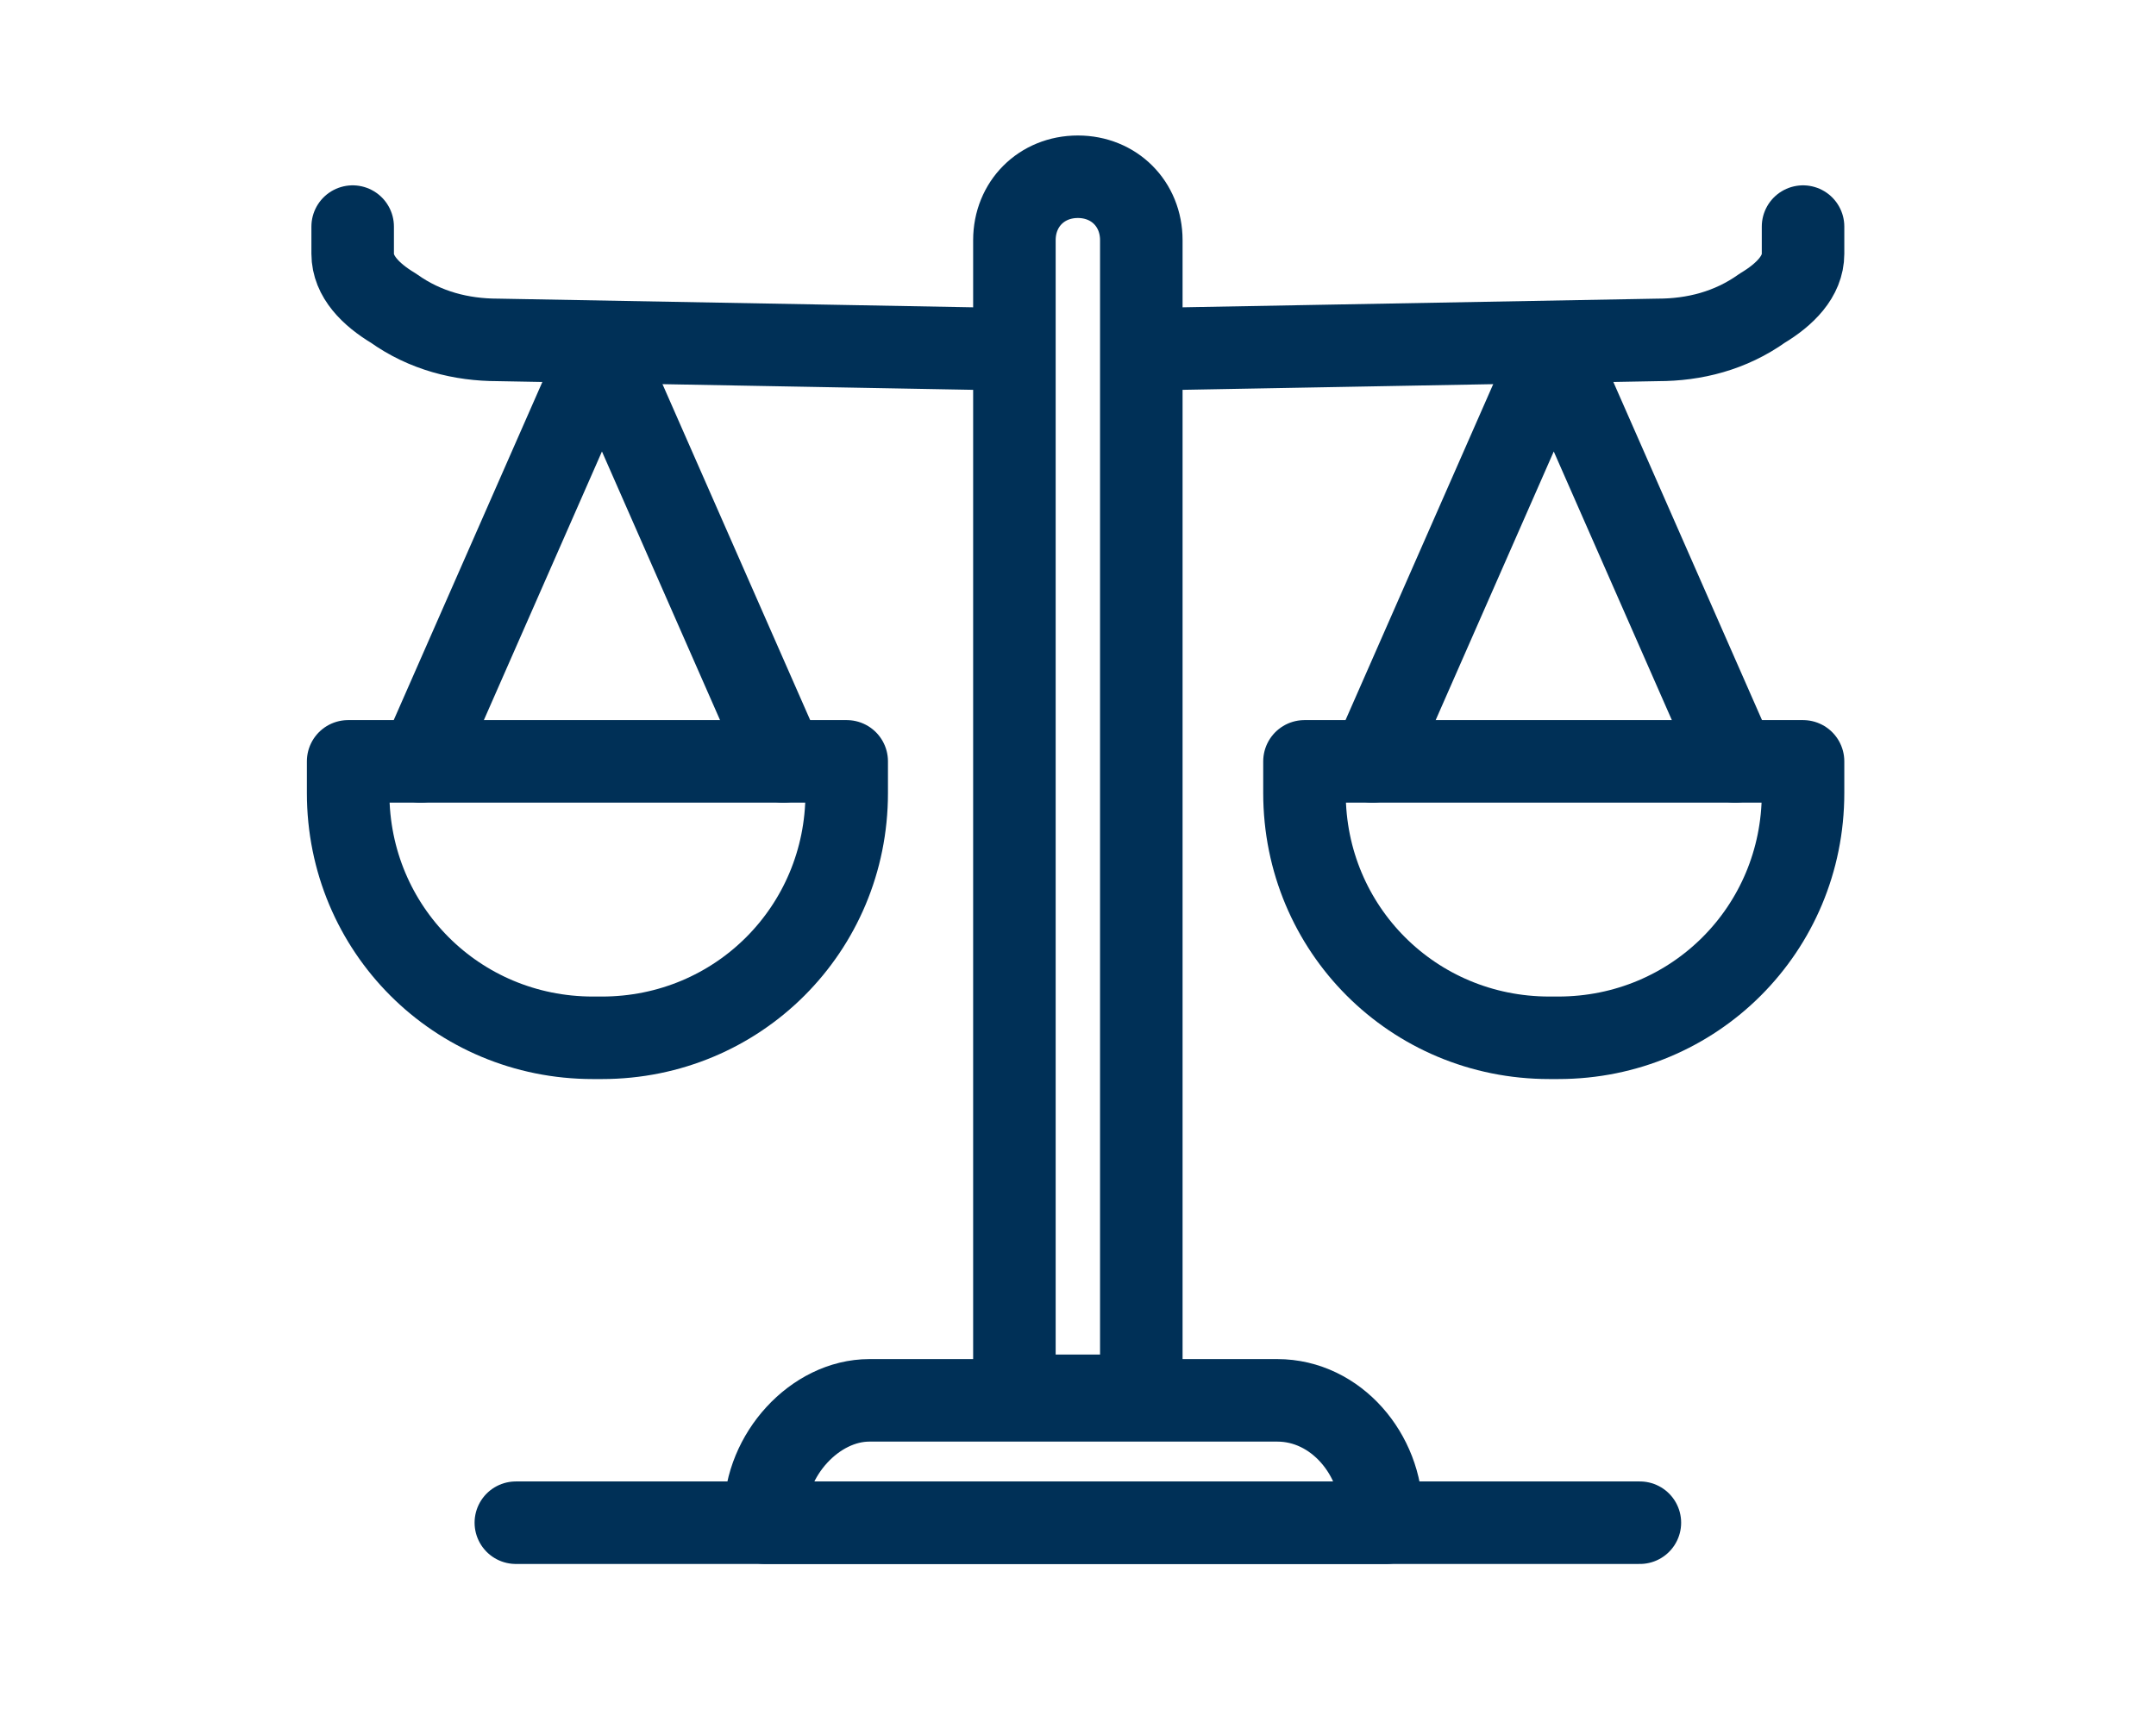 <?xml version="1.0" encoding="UTF-8" standalone="no"?>
<svg xmlns="http://www.w3.org/2000/svg" fill="none" height="278" viewBox="0 0 348 278" width="348">
  
  <path d="M184.219 225.326H163.735V38.774C163.735 32.921 168.125 28.532 173.977 28.532C179.83 28.532 184.219 32.921 184.219 38.774V225.326Z" stroke="#003057" stroke-linecap="round" stroke-linejoin="round" stroke-width="13.32"/>
  
  <path d="M291.03 36.579V40.968C291.03 44.626 288.103 47.553 284.445 49.747C279.324 53.405 273.472 54.868 267.619 54.868L187.488 56.332" stroke="#003057" stroke-linecap="round" stroke-linejoin="round" stroke-width="13.32"/>
  
  <path d="M210.556 122.905H291.029V128.026C291.029 149.974 273.471 167.531 251.524 167.531H250.061C228.113 167.531 210.556 149.974 210.556 128.026V122.905Z" stroke="#003057" stroke-linecap="round" stroke-linejoin="round" stroke-width="13.32"/>
  
  <path d="M221.529 122.905L250.792 56.332L280.056 122.905" stroke="#003057" stroke-linecap="round" stroke-linejoin="round" stroke-width="13.32"/>
  
  <path d="M223.725 245.811H123.498V244.348C123.498 234.837 131.546 226.058 140.325 226.058H206.167C215.677 226.058 222.993 234.837 222.993 244.348V245.811H223.725Z" stroke="#003057" stroke-linecap="round" stroke-linejoin="round" stroke-width="13.32"/>
  
  <path d="M264.693 245.81H83.262" stroke="#003057" stroke-linecap="round" stroke-linejoin="round" stroke-width="13.32"/>
  
  <path d="M56.924 36.579V40.968C56.924 44.626 59.85 47.553 63.508 49.747C68.629 53.405 74.482 54.868 80.335 54.868L160.466 56.332" stroke="#003057" stroke-linecap="round" stroke-linejoin="round" stroke-width="13.32"/>
  
  <path d="M97.161 167.532H95.698C73.751 167.532 56.193 149.974 56.193 128.026V122.905H136.666V128.026C136.666 149.974 119.108 167.532 97.161 167.532Z" stroke="#003057" stroke-linecap="round" stroke-linejoin="round" stroke-width="13.32"/>
  
  <path d="M126.424 122.905L97.161 56.332L67.898 122.905" stroke="#003057" stroke-linecap="round" stroke-linejoin="round" stroke-width="13.32"/>
  
</svg>
